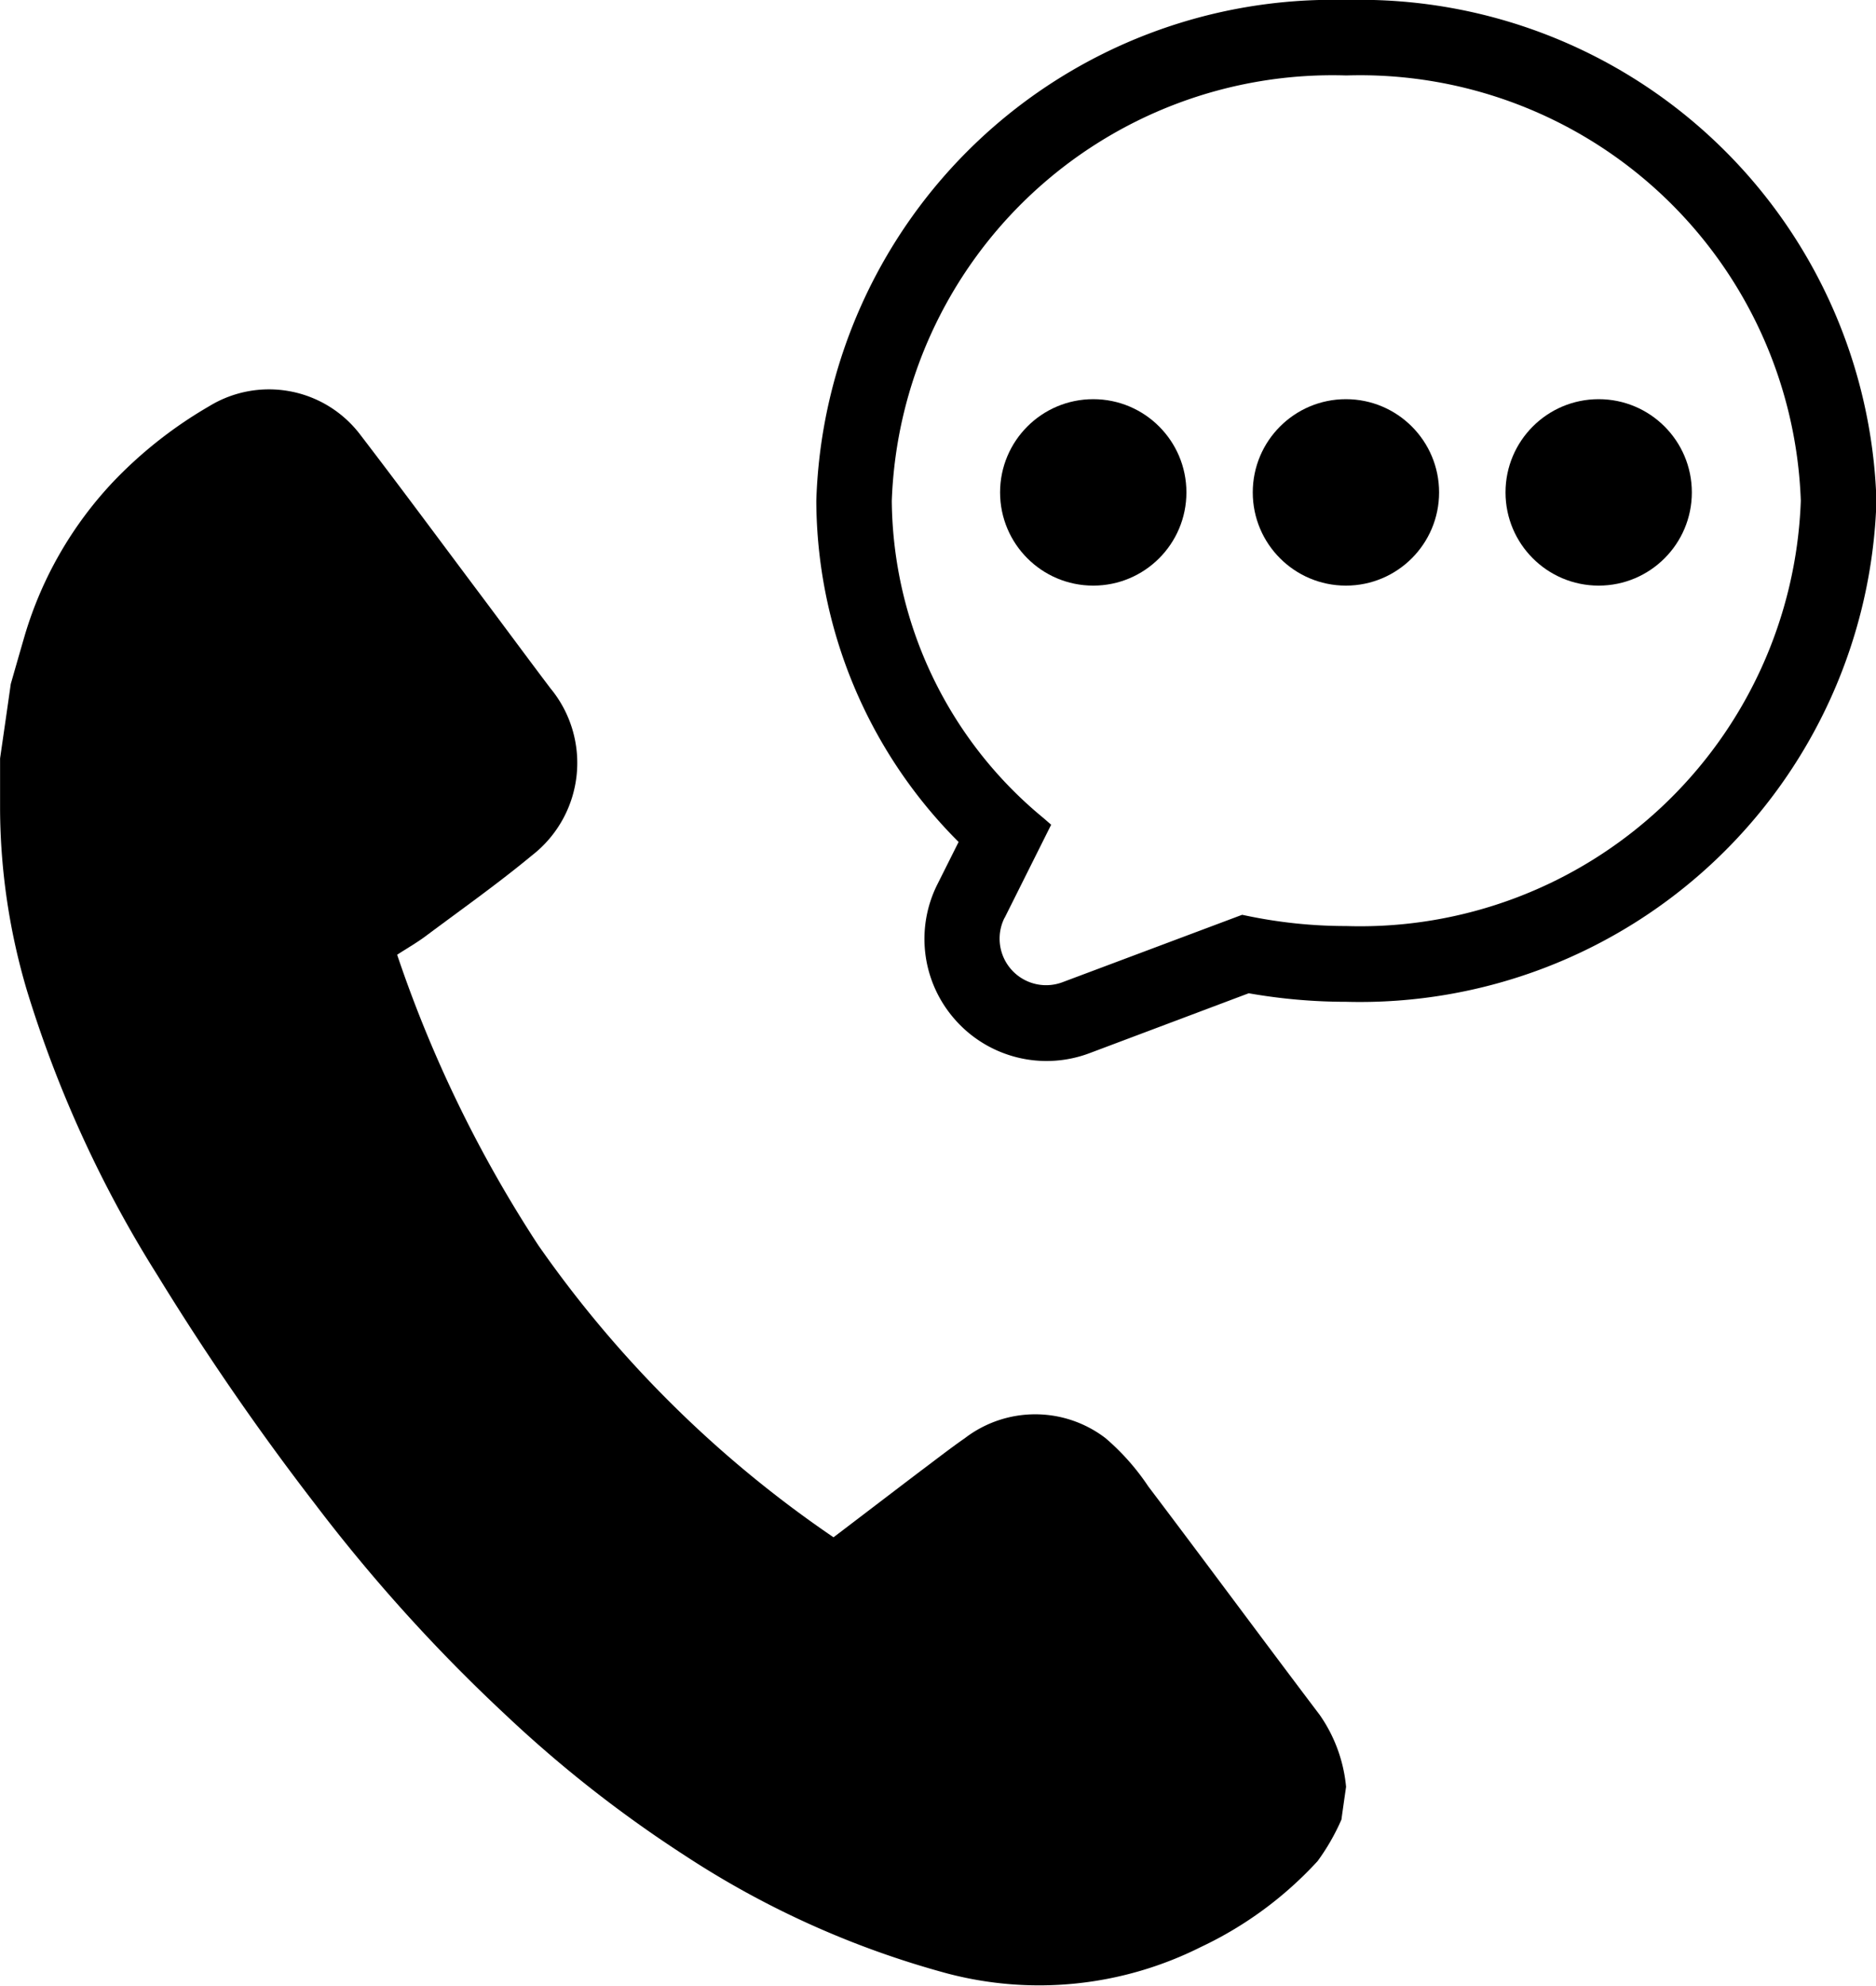 <svg xmlns="http://www.w3.org/2000/svg" width="25.05" height="26.5" viewBox="0 0 25.05 26.5">
  <g id="Group_26" data-name="Group 26" transform="translate(-2.933 -1.25)">
    <g id="Group_23" data-name="Group 23" transform="translate(2.933 6.447)">
      <path id="Path_23" data-name="Path 23" d="M3.077,17.24c.062-.216.124-.433.187-.649a5.1,5.1,0,0,1,1.194-2.063,5.762,5.762,0,0,1,1.268-.994,1.53,1.53,0,0,1,2.022.386c.543.708,1.073,1.426,1.609,2.14.309.412.614.826.924,1.236a1.562,1.562,0,0,1-.247,2.234c-.448.371-.924.708-1.391,1.056-.13.1-.271.179-.407.268a16.97,16.97,0,0,0,1.883,3.874,15.275,15.275,0,0,0,3.944,3.9c.383-.291.77-.587,1.159-.882.2-.149.392-.3.595-.441a1.544,1.544,0,0,1,1.878,0,3.137,3.137,0,0,1,.571.644c.767,1.013,1.521,2.035,2.288,3.048a2,2,0,0,1,.353.961c-.021.146-.042.291-.062.437a2.9,2.9,0,0,1-.318.554,5.011,5.011,0,0,1-1.56,1.147,4.812,4.812,0,0,1-3.387.352,12.164,12.164,0,0,1-3.5-1.572,16.666,16.666,0,0,1-2.388-1.871,22.264,22.264,0,0,1-2.553-2.822,34.66,34.66,0,0,1-2.1-3.046,15.8,15.8,0,0,1-1.747-3.808,8.63,8.63,0,0,1-.358-2.405c0-.23,0-.461,0-.691Q3.006,17.74,3.077,17.24Z" transform="translate(-2.933 -13.31)"/>
    </g>
    <g id="Group_25" data-name="Group 25" transform="translate(13.829 1.25)">
      <g id="Group_24" data-name="Group 24" transform="translate(2.458 5.327)">
        <circle id="Ellipse_3" data-name="Ellipse 3" cx="1.244" cy="1.244" r="1.244"/>
        <circle id="Ellipse_4" data-name="Ellipse 4" cx="1.244" cy="1.244" r="1.244" transform="translate(3.374)"/>
        <circle id="Ellipse_5" data-name="Ellipse 5" cx="1.244" cy="1.244" r="1.244" transform="translate(6.749)"/>
      </g>
      <path id="Path_24" data-name="Path 24" d="M35.3,1.25a6.9,6.9,0,0,0-7.077,6.683,6.466,6.466,0,0,0,1.9,4.553l-.281.561a1.623,1.623,0,0,0,.225,1.8l.021.024a1.629,1.629,0,0,0,1.782.434l2.127-.8a7.541,7.541,0,0,0,1.305.114,6.9,6.9,0,0,0,7.077-6.683A6.9,6.9,0,0,0,35.3,1.25ZM30.737,13.5l.622-1.244-.1-.087a5.538,5.538,0,0,1-2.028-4.234A5.889,5.889,0,0,1,35.3,2.257a5.889,5.889,0,0,1,6.069,5.675A5.889,5.889,0,0,1,35.3,13.608a6.5,6.5,0,0,1-1.342-.14l-.049-.01-2.4.9a.621.621,0,0,1-.773-.859Z" transform="translate(-28.219 -1.25)"/>
    </g>
  </g>
</svg>
